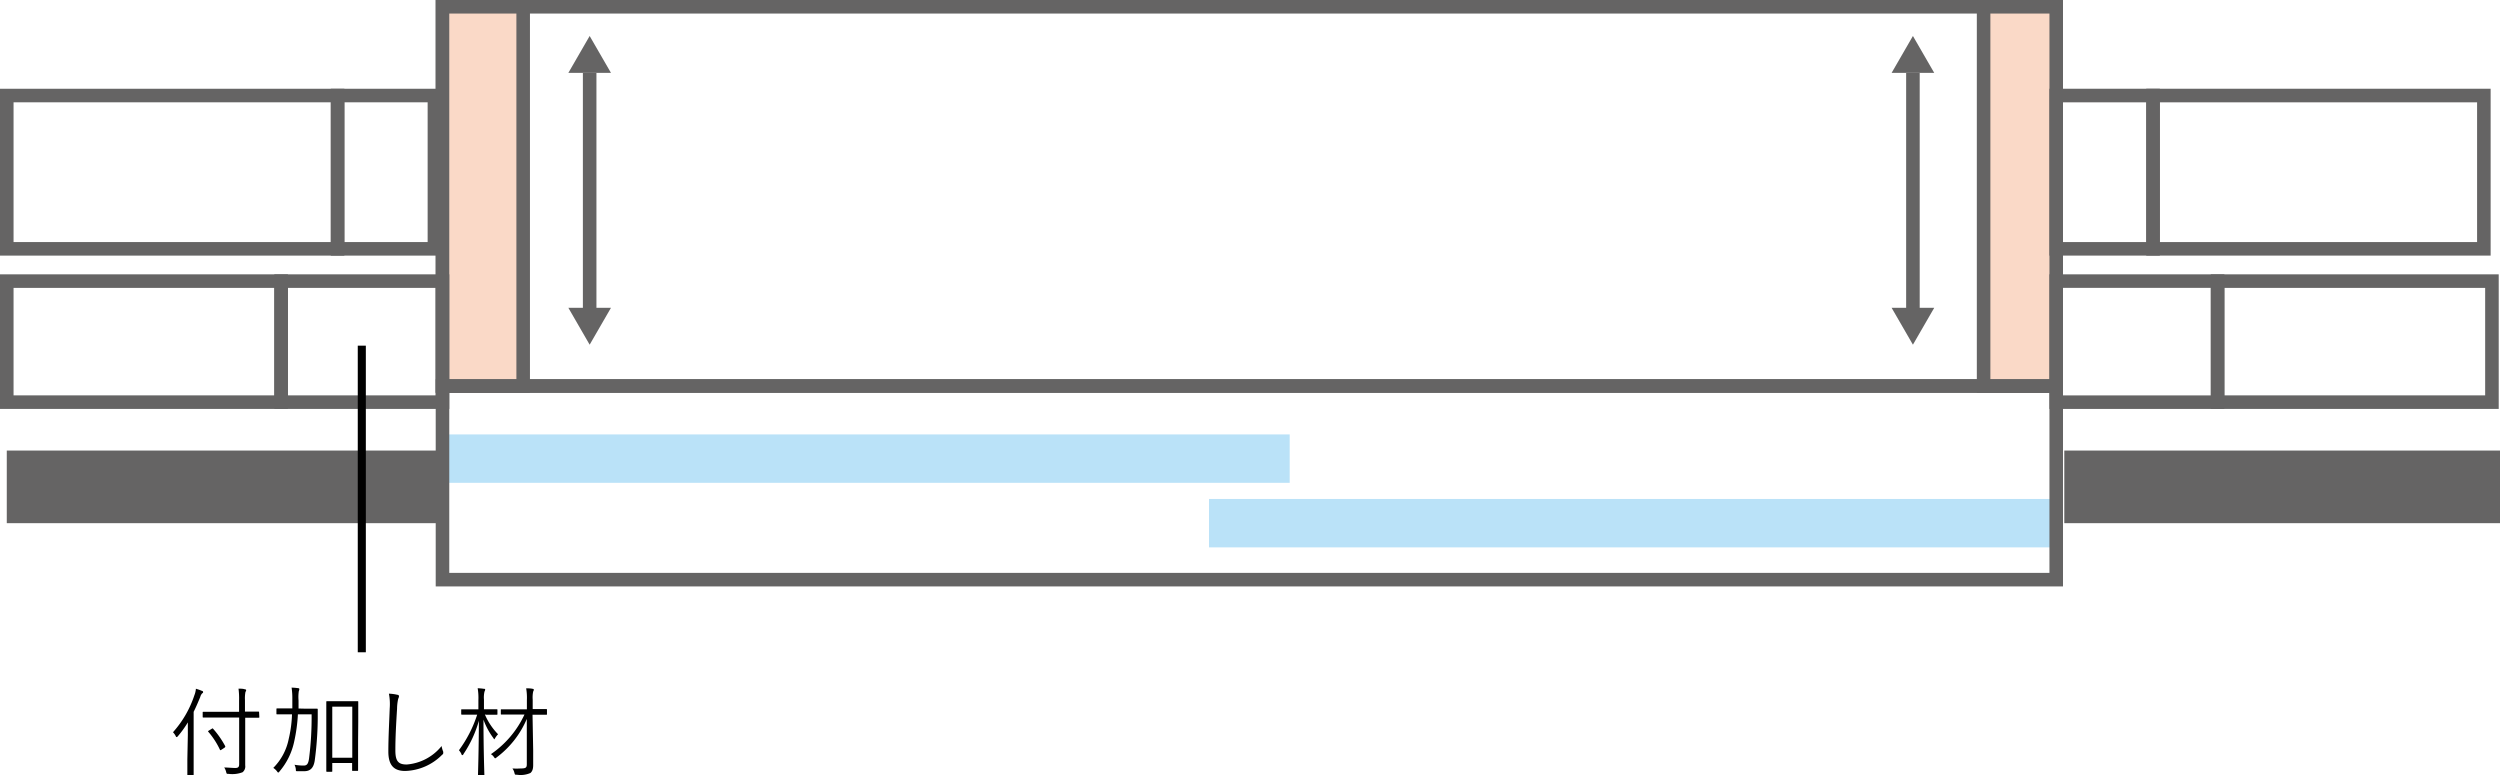<svg xmlns="http://www.w3.org/2000/svg" viewBox="0 0 309.84 96.09"><defs><style>.cls-1,.cls-5,.cls-6{fill:none;stroke-miterlimit:10;}.cls-1,.cls-5{stroke:#656464;}.cls-1{stroke-width:1.68px;}.cls-2{fill:#fad9c7;}.cls-3{fill:#bae2f8;}.cls-4{fill:#656464;}.cls-5{stroke-width:1.68px;}.cls-6{stroke:#000;}</style></defs><g id="レイヤー_2" data-name="レイヤー 2"><g id="レイヤー_1-2" data-name="レイヤー 1"><path d="M23.28,91.08c0-.46,0-1,0-1.55a12.67,12.67,0,0,1-1.24,1.72c-.06.07-.11.1-.14.1s-.07,0-.12-.12a1.91,1.91,0,0,0-.34-.48,13,13,0,0,0,2.65-4.58,2.76,2.76,0,0,0,.19-.81,6,6,0,0,1,.76.27c.08,0,.13.07.13.14s0,.1-.11.16a1,1,0,0,0-.24.45c-.25.6-.51,1.22-.82,1.84v5.9c0,1.26,0,1.8,0,1.86s0,.1-.09.1h-.59c-.09,0-.1,0-.1-.1s0-.6,0-1.86Zm8.86-2.22c0,.08,0,.09-.1.09s-.47,0-1.65,0h0V93c0,.65,0,1.28,0,1.85a.92.92,0,0,1-.33.86,3.58,3.58,0,0,1-1.73.2c-.24,0-.24,0-.3-.23a1.72,1.72,0,0,0-.24-.56c.44,0,1,.06,1.36.06s.49-.11.49-.47V88.93H26.87c-1.18,0-1.59,0-1.65,0s-.1,0-.1-.09v-.53c0-.08,0-.09.1-.09s.47,0,1.65,0h2.76v-1.4a9.22,9.22,0,0,0-.07-1.47c.29,0,.54,0,.79.08.1,0,.16.06.16.1a.5.5,0,0,1-.09.23,4.17,4.17,0,0,0-.06,1v1.43h0c1.18,0,1.59,0,1.65,0s.1,0,.1.09Zm-5.89,1.46c.08-.06.1-.06.16,0a10.94,10.94,0,0,1,1.51,2.17c0,.08,0,.1-.1.18l-.35.23c-.15.1-.18.1-.22,0a9.6,9.6,0,0,0-1.42-2.19c-.07-.08-.06-.09.08-.18Z"/><path d="M37.83,87.83c1,0,1.38,0,1.44,0s.11,0,.11.11c0,.36,0,.71,0,1.06A40.94,40.94,0,0,1,39,94.3c-.15.9-.56,1.28-1.3,1.28-.32,0-.54,0-.8,0s-.22,0-.24-.28a1.67,1.67,0,0,0-.16-.52,6.27,6.27,0,0,0,1.14.1c.38,0,.56-.18.66-.86a40.31,40.31,0,0,0,.32-5.49h-1.7a20.16,20.16,0,0,1-.45,3.33,8.39,8.39,0,0,1-1.82,3.74c-.07.09-.1.14-.15.14s-.07,0-.15-.12a1.81,1.81,0,0,0-.48-.45,7,7,0,0,0,1.91-3.58,15.18,15.18,0,0,0,.41-3.06h-.41c-1,0-1.37,0-1.43,0s-.09,0-.09-.09V87.9c0-.08,0-.1.09-.1s.4,0,1.43,0h.45c0-.36,0-.72,0-1.11a9,9,0,0,0-.09-1.47,7.33,7.33,0,0,1,.83.07c.1,0,.13.07.13.12a.78.78,0,0,1-.07.26A5.15,5.15,0,0,0,37,86.81c0,.33,0,.68,0,1Zm6.55,4c0,3,0,3.54,0,3.61s0,.1-.09.1h-.57c-.07,0-.08,0-.08-.1v-.88H41.18v1c0,.08,0,.09-.1.09h-.53c-.09,0-.11,0-.11-.09s0-.59,0-3.65V89.76c0-2.16,0-2.7,0-2.76s0-.1.11-.1.34,0,1.21,0H43.1c.85,0,1.14,0,1.21,0s.09,0,.09.1,0,.6,0,2.46Zm-.72-4.25H41.18v6.33h2.48Z"/><path d="M49.25,86.11c.14,0,.2.1.2.18a.9.9,0,0,1-.1.32,6,6,0,0,0-.14,1.23C49.1,89.65,49,91.29,49,93c0,1.34.37,1.75,1.41,1.75a6.17,6.17,0,0,0,4.32-2.29,3.12,3.12,0,0,0,.2.7.47.47,0,0,1,0,.16c0,.08,0,.13-.14.23a6.7,6.7,0,0,1-4.57,2c-1.36,0-2.09-.65-2.09-2.41s.11-3.66.17-5.35a6.9,6.9,0,0,0-.1-1.82A5.35,5.35,0,0,1,49.25,86.11Z"/><path d="M60.09,88.54A7.91,7.91,0,0,0,61.73,91a2.31,2.31,0,0,0-.36.47c-.06.09-.08.15-.1.15s-.05,0-.11-.13a8.67,8.67,0,0,1-1.24-2.3c0,3.72.11,6.64.11,6.84s0,.09-.11.09h-.57c-.1,0-.11,0-.11-.09s.1-3.12.11-6.7a14.26,14.26,0,0,1-1.92,4.14c0,.07-.1.12-.13.12s-.08,0-.11-.13a2,2,0,0,0-.31-.48,15.44,15.44,0,0,0,2.26-4.41H58.6c-1,0-1.27,0-1.34,0s-.1,0-.1-.1V88c0-.08,0-.09.1-.09s.37,0,1.34,0h.69V86.76a6.94,6.94,0,0,0-.09-1.46,5.79,5.79,0,0,1,.77.07c.1,0,.16,0,.16.1a.49.49,0,0,1-.08.23,3.19,3.19,0,0,0-.07,1V87.9h.24c1,0,1.27,0,1.33,0s.1,0,.1.09v.49c0,.09,0,.1-.1.1s-.37,0-1.33,0Zm7.7-.05c0,.08,0,.09-.1.09s-.42,0-1.52,0H66L66.08,93c0,.66,0,1.34,0,1.8s-.08.77-.34,1a3,3,0,0,1-1.66.22c-.26,0-.26,0-.32-.22a1.53,1.53,0,0,0-.25-.56,7.53,7.53,0,0,0,1,0c.64,0,.79-.08.78-.56l0-2.88c0-.78,0-1.73,0-2.7a11.62,11.62,0,0,1-3.74,4.77c-.09.08-.14.11-.18.11s-.08-.05-.15-.15a1.16,1.16,0,0,0-.38-.36A12.13,12.13,0,0,0,65,88.56h-1.3c-1.11,0-1.48,0-1.54,0s-.09,0-.09-.09V88c0-.08,0-.09.09-.09s.43,0,1.54,0H65.3l0-1.15a6.78,6.78,0,0,0-.09-1.45c.3,0,.54,0,.8.06.1,0,.15.06.15.11a.49.49,0,0,1-.08.22,3.67,3.67,0,0,0-.06,1l0,1.18h.15c1.1,0,1.46,0,1.52,0s.1,0,.1.09Z"/><rect class="cls-1" x="54.84" y="0.84" width="200" height="47"/><rect class="cls-2" x="245.84" y="0.84" width="9" height="47"/><rect class="cls-1" x="245.84" y="0.84" width="9" height="47"/><rect class="cls-2" x="54.84" y="0.84" width="10" height="47"/><rect class="cls-1" x="54.84" y="0.84" width="10" height="47"/><rect class="cls-3" x="54.84" y="53.84" width="105" height="6"/><rect class="cls-3" x="149.84" y="61.84" width="105" height="6"/><rect class="cls-1" x="54.84" y="47.84" width="200" height="24"/><rect class="cls-4" x="0.84" y="55.84" width="54" height="9"/><rect class="cls-4" x="255.84" y="55.84" width="54" height="9"/><rect class="cls-1" x="41.84" y="11.84" width="12" height="19"/><rect class="cls-1" x="0.84" y="11.84" width="41" height="19"/><rect class="cls-1" x="34.84" y="34.84" width="20" height="15"/><rect class="cls-1" x="0.84" y="34.84" width="34" height="15"/><rect class="cls-1" x="274.84" y="34.84" width="34" height="15"/><rect class="cls-1" x="254.84" y="11.84" width="12" height="19" transform="translate(521.68 42.68) rotate(-180)"/><rect class="cls-1" x="266.84" y="11.84" width="41" height="19" transform="translate(574.68 42.68) rotate(-180)"/><rect class="cls-1" x="254.84" y="34.84" width="20" height="15" transform="translate(529.68 84.68) rotate(-180)"/><line class="cls-5" x1="237.08" y1="9.03" x2="237.08" y2="38.34"/><polygon class="cls-4" points="239.72 38.15 234.44 38.15 237.08 42.72 239.72 38.15"/><polygon class="cls-4" points="234.44 9.03 239.72 9.03 237.08 4.46 234.44 9.03"/><line class="cls-5" x1="73.08" y1="9.03" x2="73.08" y2="38.34"/><polygon class="cls-4" points="75.72 38.15 70.44 38.15 73.08 42.72 75.72 38.15"/><polygon class="cls-4" points="70.44 9.03 75.72 9.03 73.08 4.46 70.44 9.03"/><line class="cls-6" x1="44.84" y1="42.84" x2="44.84" y2="80.84"/></g></g></svg>